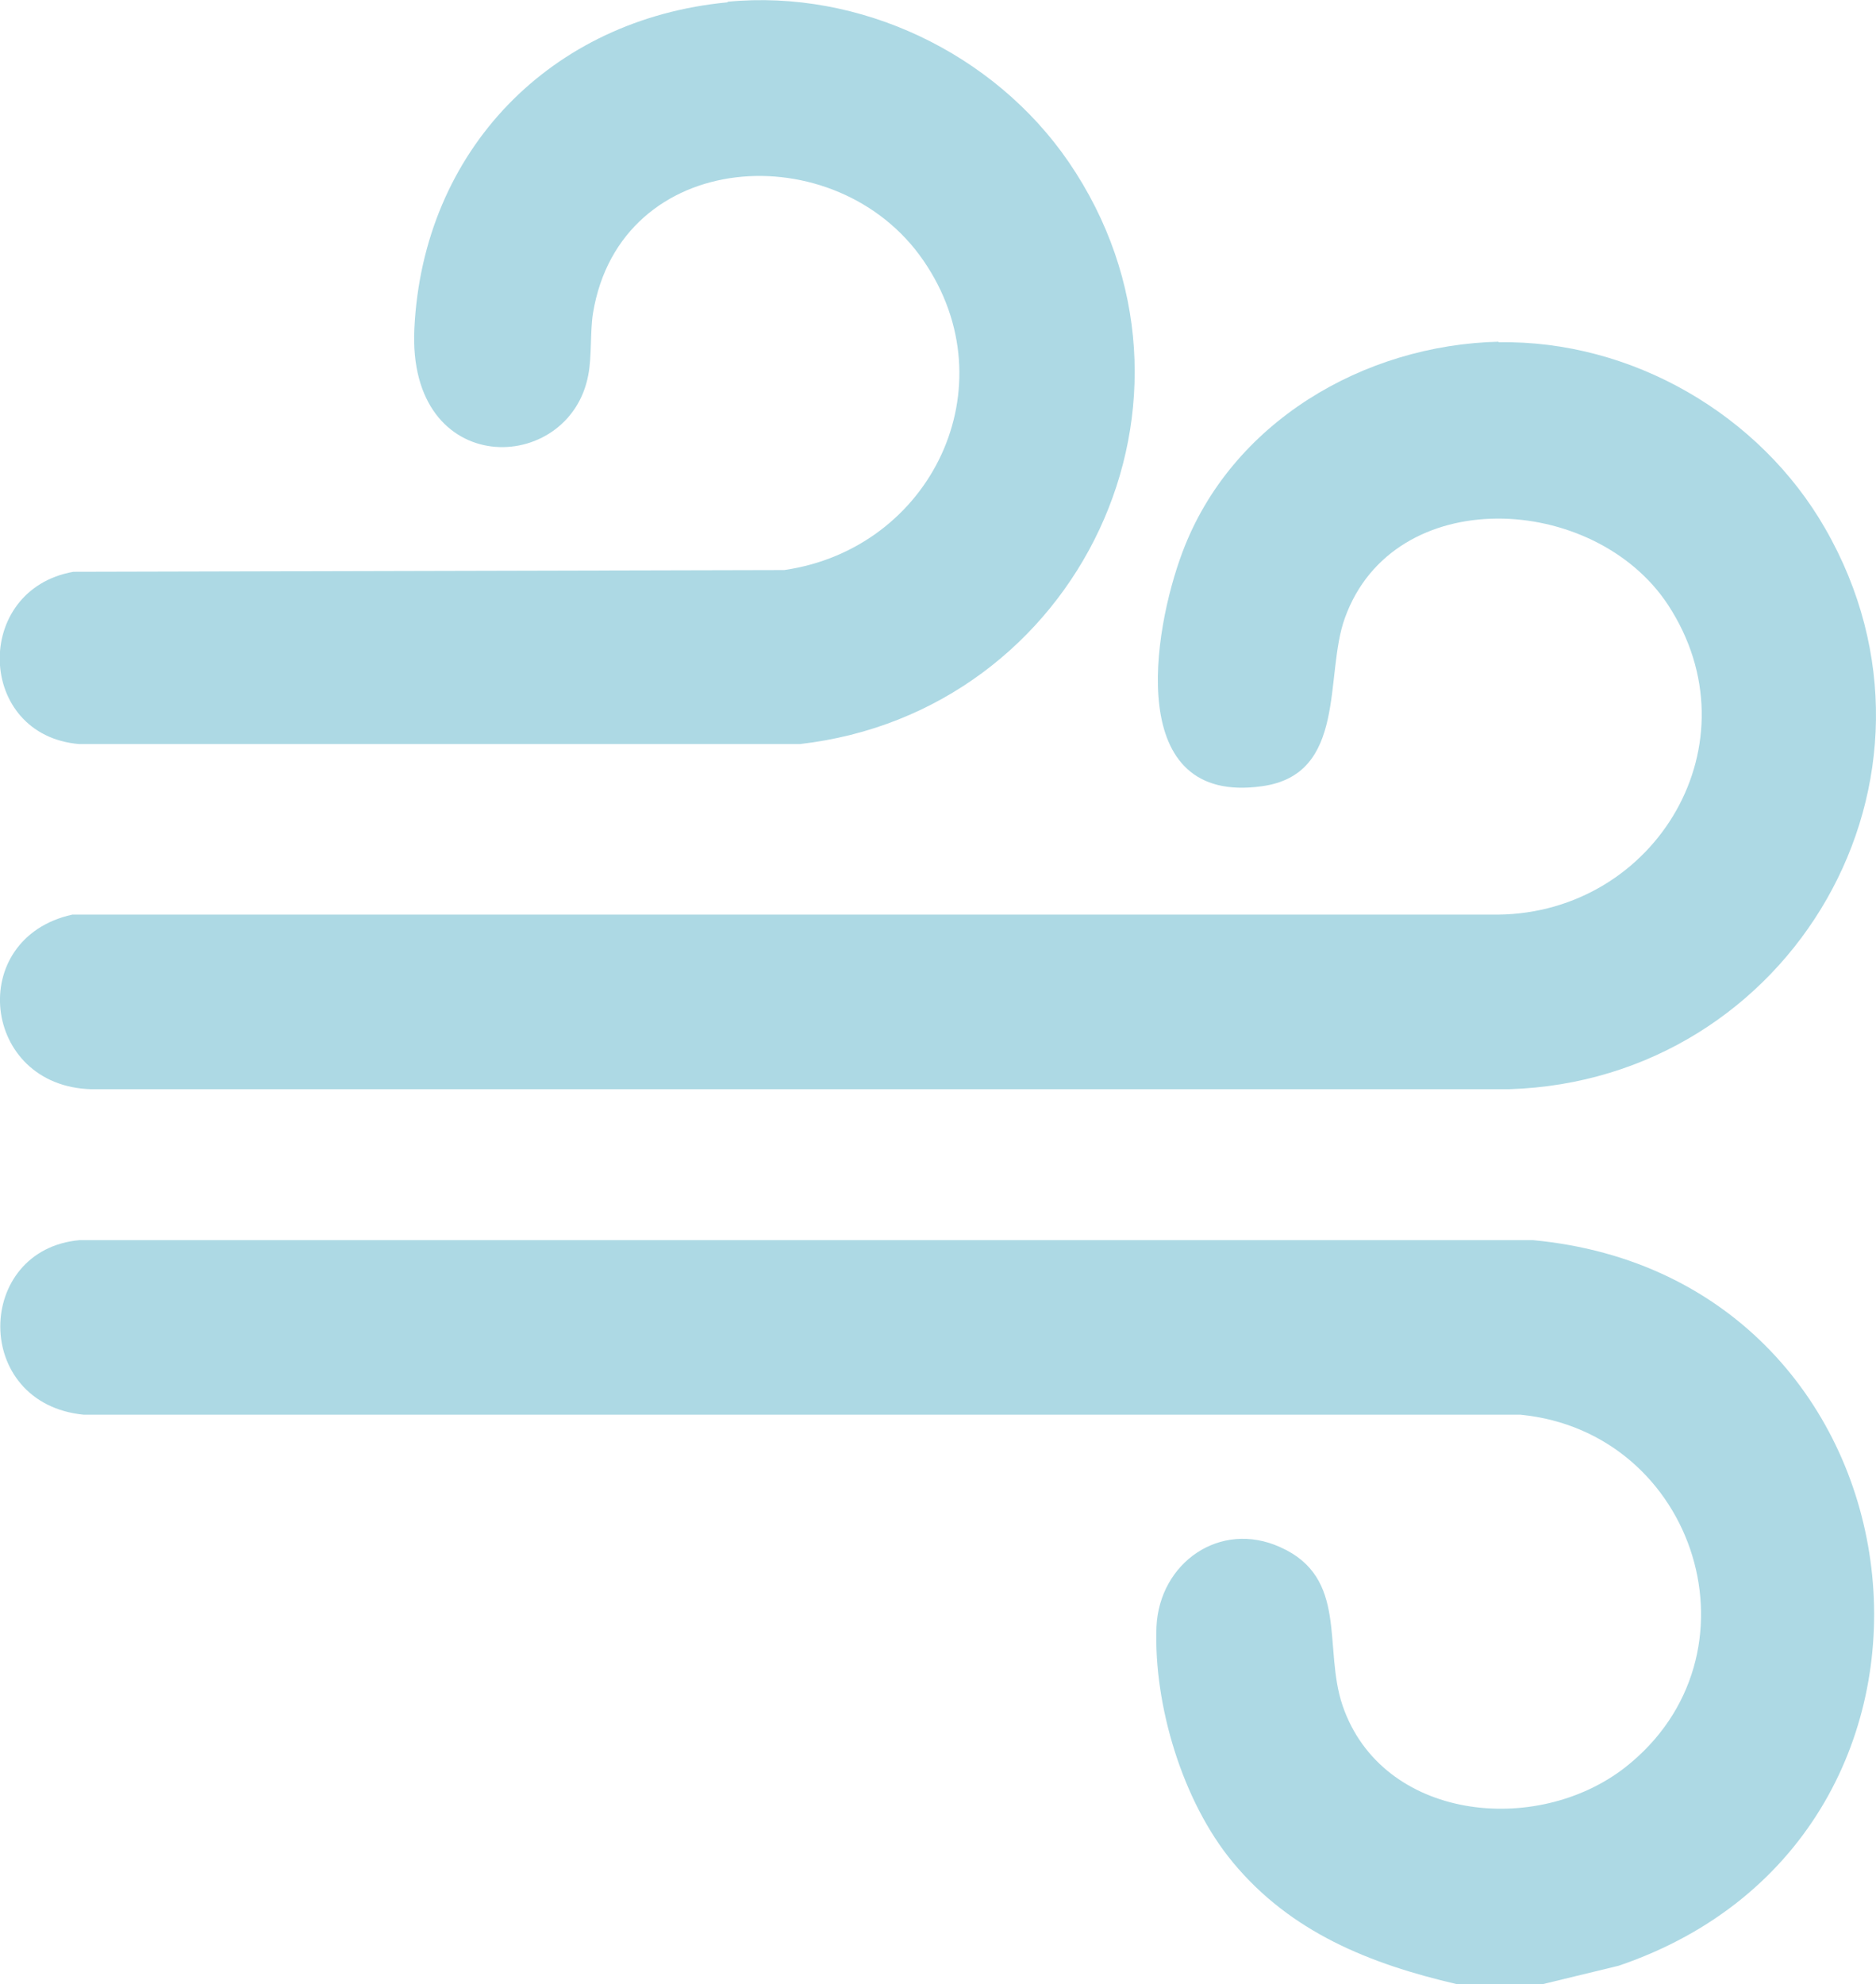 <?xml version="1.0" encoding="UTF-8"?> <svg xmlns="http://www.w3.org/2000/svg" id="Warstwa_1" version="1.1" viewBox="0 0 324.6 343.2"><defs><style> .st0 { fill: #add9e4; } </style></defs><path class="st0" d="M266.8,343.2h-14.7c-15.1-3.5-28.8-9-38.8-21.1-8.7-10.5-13.7-27.2-13.2-40.7.5-11.1,11-18.5,21.4-13.8,11.9,5.3,7.4,17.4,10.8,27.4,6.8,19.9,33.5,22.7,48.9,10.7,24.6-19.3,12.4-58-18.1-61H14.5c-19.4-1.9-18.9-28.6-.7-30.2h251.4c69.9,6.5,81.4,102.9,14.9,125.5l-13.2,3.2h0Z"></path><path class="st0" d="M259.3,59.2c23-.4,45.2,12.5,56.5,32.2,24.8,43.1-5.8,95.5-54.7,97H15.8c-19-.5-21.8-26.1-3.3-30.2h246.7c27.4-.3,45-29.8,29.4-53.6-12.8-19.4-47.5-21.1-55.9,2.3-3.6,9.9.5,27.1-14.4,29.1-23.7,3.3-18.9-26.7-13.7-40.5,8.4-22.4,31.3-35.9,54.9-36.4h-.2Z"></path><path class="st0" d="M125.9.3c22.9-2.2,46.1,8.9,59,27.7,27.9,40.8,1.8,95.2-46.5,100.7H13.7c-17.8-1.5-18.5-26.7-1-29.8l123-.3c25.5-3.7,39-31.8,24.1-53.5-15-21.9-52.5-19.6-57.2,9.1-.5,3.2-.2,7.5-.8,10.6-3.2,17.5-31.4,18.3-30.1-8C73.2,26,95.3,3.3,125.9.4h0Z"></path></svg> 